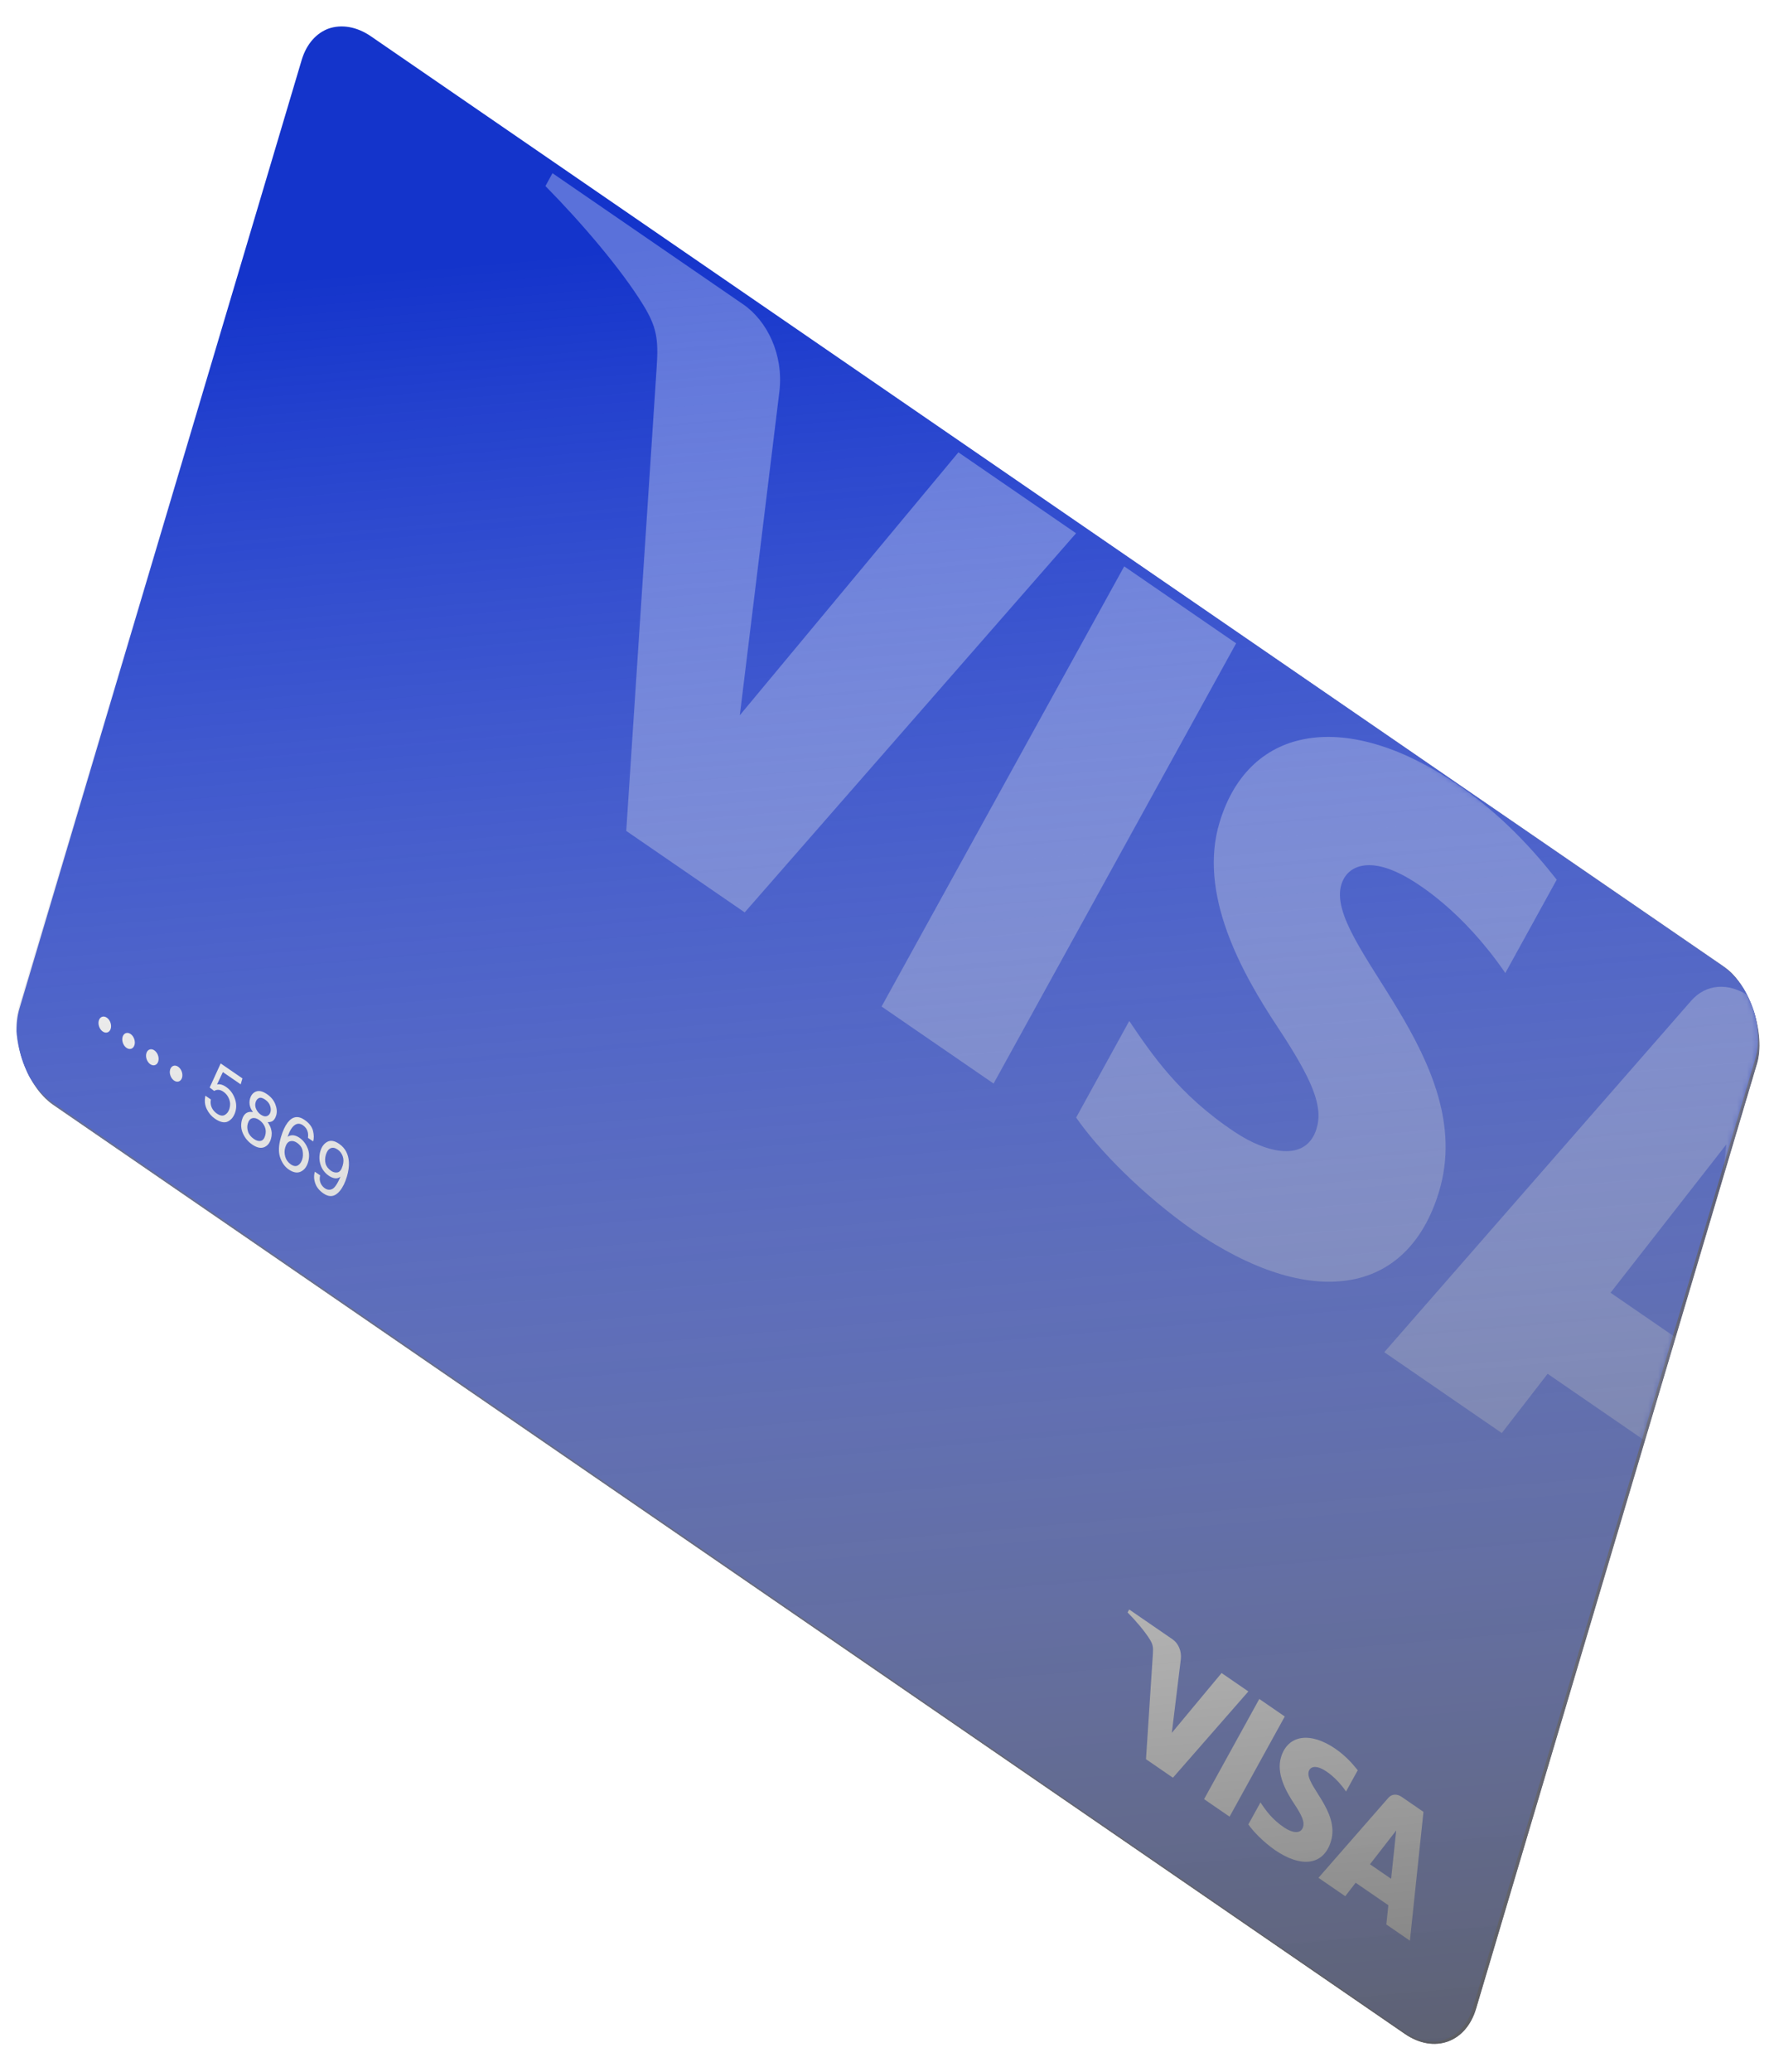 <svg width="360" height="419" viewBox="0 0 360 419" fill="none" xmlns="http://www.w3.org/2000/svg">
<g clip-path="url(#clip0_908_17877)">
<g filter="url(#filter0_bii_908_17877)">
<rect width="225.601" height="357.909" rx="13.005" transform="matrix(0.285 -0.958 0.824 0.566 0 216.221)" fill="#1A1F49"/>
<rect width="225.601" height="357.909" rx="13.005" transform="matrix(0.285 -0.958 0.824 0.566 0 216.221)" fill="url(#paint0_radial_908_17877)"/>
</g>
<g clip-path="url(#clip1_908_17877)">
<path d="M348.415 195.215L74.919 7.246C69.226 3.334 63.013 5.53 61.042 12.152L3.95 203.907C1.978 210.529 4.995 219.068 10.688 222.981L284.184 410.95C289.877 414.862 296.09 412.666 298.061 406.044L355.153 214.289C357.125 207.667 354.108 199.128 348.415 195.215Z" fill="#1434CB"/>
<path d="M252.618 342.076L237.356 359.525L231.904 355.778L233.302 334.442C233.392 333.13 233.299 332.564 232.683 331.562C231.676 329.927 229.847 327.786 228.181 326.093L228.505 325.503L237.281 331.535C238.4 332.304 239.148 333.861 238.956 335.535L237.132 350.448L247.2 338.352L252.618 342.076ZM269.331 372.379C271.176 366.273 263.977 360.92 264.842 358.22C265.105 357.398 266.05 356.982 267.608 357.78C268.381 358.176 270.443 359.489 272.384 362.313L274.754 358.018C273.669 356.641 272.223 355.039 270.236 353.673C265.137 350.169 260.611 350.856 259.236 355.349C258.209 358.666 260.249 362.312 261.872 364.764C263.544 367.282 264.002 368.476 263.691 369.487C263.214 371.033 261.42 370.628 259.927 369.634C257.321 367.899 256.073 366.002 255.067 364.529L252.619 368.968C253.633 370.439 255.69 372.529 257.988 374.143C263.408 377.867 267.879 377.19 269.331 372.379ZM280.54 389.205L285.31 392.483L288.051 366.428L283.648 363.402C282.658 362.721 281.623 362.818 280.946 363.595L266.808 379.767L272.224 383.489L274.331 380.764L280.948 385.312L280.54 389.205ZM277.231 377.031L282.539 370.189L281.508 379.971L277.231 377.031ZM259.988 347.141L248.818 367.403L243.66 363.858L254.832 343.597L259.988 347.141Z" fill="white"/>
<path d="M42.673 222.357C42.533 223.113 42.67 223.796 43.082 224.405C43.294 224.716 43.565 224.986 43.897 225.214C44.528 225.648 45.066 225.735 45.509 225.475C45.952 225.216 46.258 224.802 46.428 224.233C46.633 223.544 46.611 222.888 46.362 222.263C46.113 221.639 45.736 221.153 45.23 220.806C44.864 220.554 44.524 220.42 44.213 220.405C43.901 220.39 43.609 220.465 43.336 220.632L42.431 219.935L44.657 215.071L49.06 218.097L48.703 219.295L45.099 216.818L43.922 219.31C44.171 219.271 44.398 219.269 44.601 219.304C44.962 219.369 45.349 219.544 45.764 219.829C46.541 220.363 47.114 221.108 47.48 222.062C47.847 223.017 47.898 223.941 47.631 224.836C47.354 225.767 46.862 226.419 46.155 226.79C45.448 227.161 44.552 226.974 43.467 226.228C42.776 225.754 42.233 225.108 41.837 224.291C41.441 223.474 41.35 222.576 41.566 221.596L42.673 222.357Z" fill="white"/>
<path d="M50.646 223.914C50.444 223.333 50.43 222.748 50.605 222.161C50.824 221.426 51.24 220.953 51.855 220.739C52.469 220.525 53.196 220.707 54.035 221.284C54.847 221.842 55.409 222.529 55.722 223.343C56.035 224.158 56.093 224.898 55.894 225.564C55.711 226.179 55.429 226.585 55.048 226.781C54.833 226.894 54.538 226.945 54.161 226.935C54.458 227.365 54.67 227.772 54.8 228.154C55.039 228.871 55.05 229.597 54.831 230.331C54.573 231.199 54.104 231.762 53.423 232.021C52.742 232.281 51.944 232.096 51.028 231.466C50.204 230.9 49.584 230.16 49.169 229.247C48.754 228.334 48.694 227.382 48.989 226.391C49.163 225.808 49.435 225.389 49.806 225.132C50.177 224.875 50.637 224.801 51.185 224.906C50.933 224.556 50.753 224.225 50.646 223.914ZM52.755 230.733C53.172 230.647 53.473 230.296 53.656 229.681C53.846 229.043 53.823 228.444 53.585 227.883C53.349 227.322 52.968 226.861 52.443 226.5C51.934 226.151 51.468 226.034 51.046 226.15C50.624 226.267 50.325 226.623 50.147 227.22C49.994 227.734 50.008 228.279 50.191 228.855C50.374 229.431 50.773 229.93 51.388 230.353C51.882 230.693 52.337 230.819 52.755 230.733ZM54.009 225.722C54.364 225.597 54.604 225.324 54.73 224.9C54.84 224.532 54.814 224.107 54.654 223.627C54.494 223.145 54.156 222.727 53.64 222.372C53.128 222.021 52.712 221.92 52.392 222.072C52.072 222.223 51.85 222.505 51.727 222.919C51.588 223.384 51.628 223.849 51.845 224.314C52.062 224.78 52.372 225.15 52.773 225.426C53.242 225.748 53.654 225.847 54.009 225.722Z" fill="white"/>
<path d="M63.339 228.694C63.541 229.521 63.553 230.238 63.372 230.844L62.319 230.12C62.372 229.686 62.362 229.312 62.29 228.997C62.156 228.408 61.829 227.934 61.308 227.576C60.712 227.166 60.144 227.161 59.602 227.56C59.06 227.959 58.592 228.742 58.197 229.907C58.566 229.658 58.967 229.557 59.399 229.606C59.793 229.655 60.199 229.824 60.617 230.111C61.328 230.599 61.869 231.289 62.24 232.18C62.612 233.072 62.642 234.04 62.33 235.087C62.064 235.982 61.577 236.603 60.87 236.949C60.164 237.295 59.347 237.15 58.419 236.512C57.626 235.967 57.046 235.147 56.678 234.051C56.311 232.955 56.373 231.579 56.867 229.922C57.231 228.697 57.669 227.745 58.18 227.068C59.16 225.773 60.304 225.576 61.614 226.476C62.561 227.127 63.136 227.866 63.339 228.694ZM60.295 235.683C60.704 235.435 60.997 235.014 61.175 234.417C61.325 233.912 61.344 233.346 61.231 232.719C61.119 232.091 60.735 231.552 60.08 231.102C59.623 230.788 59.168 230.689 58.718 230.804C58.268 230.92 57.936 231.335 57.724 232.046C57.538 232.67 57.539 233.302 57.727 233.942C57.914 234.582 58.286 235.093 58.842 235.476C59.402 235.861 59.887 235.93 60.295 235.683Z" fill="white"/>
<path d="M64.79 237.707C64.618 238.412 64.704 239.041 65.048 239.593C65.225 239.88 65.448 240.116 65.721 240.304C66.23 240.653 66.737 240.705 67.243 240.458C67.749 240.212 68.302 239.385 68.901 237.978C68.535 238.251 68.151 238.356 67.749 238.293C67.347 238.23 66.945 238.06 66.542 237.783C65.726 237.222 65.168 236.482 64.868 235.564C64.569 234.646 64.558 233.722 64.835 232.791C65.101 231.897 65.57 231.272 66.241 230.916C66.913 230.56 67.707 230.697 68.622 231.326C69.857 232.175 70.517 233.407 70.601 235.023C70.65 235.913 70.515 236.892 70.197 237.961C69.838 239.167 69.364 240.129 68.775 240.845C67.796 242.04 66.69 242.214 65.455 241.365C64.626 240.795 64.072 240.11 63.792 239.31C63.512 238.51 63.486 237.729 63.713 236.966L64.79 237.707ZM68.31 237.104C68.755 237.021 69.098 236.576 69.338 235.77C69.553 235.045 69.557 234.399 69.349 233.828C69.141 233.257 68.795 232.805 68.309 232.471C67.788 232.113 67.315 232.032 66.888 232.228C66.462 232.423 66.147 232.86 65.946 233.538C65.754 234.179 65.737 234.781 65.893 235.343C66.049 235.906 66.421 236.389 67.008 236.793C67.43 237.083 67.864 237.187 68.31 237.104Z" fill="white"/>
<path d="M21.621 205.815L21.621 205.815C20.957 205.358 20.232 205.615 20.002 206.387C19.772 207.16 20.124 208.156 20.788 208.612L20.788 208.612C21.452 209.069 22.177 208.813 22.407 208.04C22.637 207.268 22.285 206.271 21.621 205.815Z" fill="white"/>
<path d="M26.431 209.12L26.431 209.12C25.767 208.664 25.042 208.92 24.812 209.693C24.582 210.465 24.934 211.462 25.598 211.918L25.598 211.918C26.262 212.375 26.987 212.118 27.217 211.346C27.447 210.573 27.095 209.577 26.431 209.12Z" fill="white"/>
<path d="M31.241 212.427L31.241 212.427C30.577 211.971 29.852 212.227 29.622 212.999C29.392 213.772 29.744 214.768 30.409 215.225L30.409 215.225C31.073 215.681 31.798 215.425 32.028 214.652C32.258 213.88 31.906 212.884 31.241 212.427Z" fill="white"/>
<path d="M36.052 215.733L36.052 215.733C35.388 215.276 34.663 215.533 34.433 216.305C34.203 217.078 34.555 218.074 35.219 218.53L35.219 218.53C35.883 218.987 36.608 218.731 36.838 217.958C37.068 217.186 36.716 216.189 36.052 215.733Z" fill="white"/>
<mask id="mask0_908_17877" style="mask-type:luminance" maskUnits="userSpaceOnUse" x="3" y="5" width="353" height="408">
<path d="M348.415 195.215L74.919 7.246C69.226 3.334 63.013 5.53 61.042 12.152L3.95 203.907C1.978 210.529 4.995 219.068 10.688 222.981L284.184 410.95C289.877 414.862 296.09 412.666 298.061 406.044L355.153 214.289C357.125 207.667 354.108 199.128 348.415 195.215Z" fill="white"/>
</mask>
<g mask="url(#mask0_908_17877)">
<g opacity="0.3">
<path d="M193.943 91.482L149.712 144.649L157.726 79.116C158.575 71.738 155.278 64.908 150.368 61.534L111.799 35.026L110.374 37.629C117.698 45.054 125.735 54.47 130.151 61.658C132.858 66.06 133.285 68.526 132.883 74.307L126.727 168.046L150.699 184.522L217.754 107.847L193.943 91.482Z" fill="white"/>
<path d="M291.198 241.01C284.811 262.123 265.162 265.112 241.362 248.755C231.255 241.666 222.22 232.478 217.769 226.013L228.516 206.486C232.937 212.98 238.42 221.33 249.878 228.945C256.428 233.303 264.315 235.083 266.408 228.292C267.786 223.837 265.758 218.608 258.428 207.547C251.298 196.757 242.326 180.742 246.837 166.174C252.876 146.424 272.772 143.428 295.159 158.814C303.894 164.818 310.254 171.848 315.02 177.909L304.618 196.784C296.075 184.344 287.026 178.594 283.619 176.856C276.781 173.348 272.622 175.179 271.469 178.783C267.674 190.638 299.314 214.162 291.198 241.01ZM342.205 297.786L313.178 277.836L303.907 289.819L280.12 273.471L342.228 202.389C345.203 199.006 349.748 198.564 354.107 201.56L373.459 214.86L361.407 329.338L340.375 314.883L342.205 297.786ZM344.725 274.374L349.341 231.448L325.908 261.441L344.725 274.374ZM227.496 114.542L178.396 203.558L201.064 219.137L250.146 130.109L227.496 114.542Z" fill="white"/>
</g>
</g>
</g>
<g style="mix-blend-mode:multiply">
<rect width="442.358" height="284.732" transform="matrix(0.824 0.566 -0.285 0.958 42.596 -44.8)" fill="url(#paint1_linear_908_17877)"/>
</g>
</g>
<defs>
<filter id="filter0_bii_908_17877" x="-40.268" y="-38.001" width="439.873" height="494.945" filterUnits="userSpaceOnUse" color-interpolation-filters="sRGB">
<feFlood flood-opacity="0" result="BackgroundImageFix"/>
<feGaussianBlur in="BackgroundImageFix" stdDeviation="21.676"/>
<feComposite in2="SourceAlpha" operator="in" result="effect1_backgroundBlur_908_17877"/>
<feBlend mode="normal" in="SourceGraphic" in2="effect1_backgroundBlur_908_17877" result="shape"/>
<feColorMatrix in="SourceAlpha" type="matrix" values="0 0 0 0 0 0 0 0 0 0 0 0 0 0 0 0 0 0 127 0" result="hardAlpha"/>
<feOffset dx="-0.347" dy="-0.347"/>
<feGaussianBlur stdDeviation="0.26"/>
<feComposite in2="hardAlpha" operator="arithmetic" k2="-1" k3="1"/>
<feColorMatrix type="matrix" values="0 0 0 0 0 0 0 0 0 0 0 0 0 0 0 0 0 0 0.36 0"/>
<feBlend mode="normal" in2="shape" result="effect2_innerShadow_908_17877"/>
<feColorMatrix in="SourceAlpha" type="matrix" values="0 0 0 0 0 0 0 0 0 0 0 0 0 0 0 0 0 0 127 0" result="hardAlpha"/>
<feOffset dx="0.867" dy="0.694"/>
<feGaussianBlur stdDeviation="0.347"/>
<feComposite in2="hardAlpha" operator="arithmetic" k2="-1" k3="1"/>
<feColorMatrix type="matrix" values="0 0 0 0 1 0 0 0 0 1 0 0 0 0 1 0 0 0 0.25 0"/>
<feBlend mode="normal" in2="effect2_innerShadow_908_17877" result="effect3_innerShadow_908_17877"/>
</filter>
<radialGradient id="paint0_radial_908_17877" cx="0" cy="0" r="1" gradientUnits="userSpaceOnUse" gradientTransform="translate(-7.023 -5.029) rotate(60.002) scale(392.444 247.369)">
<stop stop-color="#7098FF" stop-opacity="0.3"/>
<stop offset="1" stop-color="#2F69FF" stop-opacity="0"/>
</radialGradient>
<linearGradient id="paint1_linear_908_17877" x1="362.048" y1="276.74" x2="169.113" y2="-5.729" gradientUnits="userSpaceOnUse">
<stop stop-color="#636363" stop-opacity="0.901"/>
<stop offset="1" stop-color="white" stop-opacity="0"/>
</linearGradient>
<clipPath id="clip0_908_17877">
<rect width="357.909" height="225.601" rx="13.005" transform="matrix(0.824 0.566 -0.285 0.958 64.376 0)" fill="white"/>
</clipPath>
<clipPath id="clip1_908_17877">
<rect width="397.966" height="225.601" fill="white" transform="matrix(0.824 0.566 -0.285 0.958 64.376 0)"/>
</clipPath>
</defs>
</svg>

